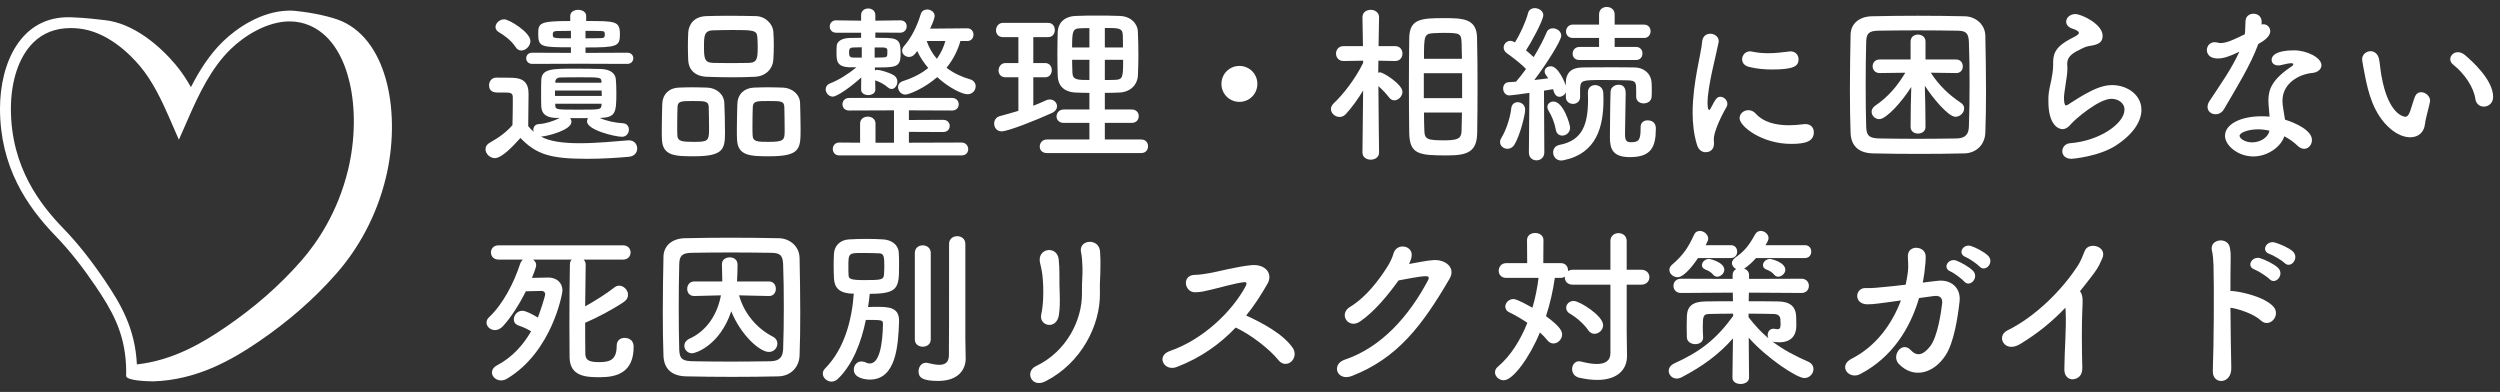 <svg width="236" height="37" viewBox="0 0 236 37" fill="none" xmlns="http://www.w3.org/2000/svg">
<rect x="0" y="0" width="236" height="37" fill="#333333" stroke="none"/>
<path d="M215.658 24.824C215.418 24.584 214.586 24.088 214.25 23.976C213.402 23.704 213.946 22.68 214.73 22.888C215.178 23.016 216.042 23.368 216.426 23.72C217.114 24.344 216.25 25.416 215.658 24.824ZM214.234 26.344C214.01 26.104 213.178 25.576 212.842 25.448C211.994 25.144 212.602 24.136 213.37 24.376C213.818 24.52 214.65 24.904 215.034 25.272C215.706 25.912 214.81 26.952 214.234 26.344ZM210.554 29.048C210.57 31.112 210.602 33.32 210.634 34.744C210.65 35.496 210.218 35.912 209.77 35.96C209.322 36.008 208.858 35.704 208.89 34.984C208.986 32.376 209.018 27.336 208.954 25.016C208.938 24.504 208.89 23.992 208.81 23.672C208.522 22.536 210.362 22.312 210.506 23.416C210.57 23.896 210.586 23.736 210.57 24.84C210.554 25.48 210.554 26.408 210.554 27.48C210.634 27.464 210.73 27.464 210.826 27.48C211.626 27.56 213.738 28.008 214.602 28.936C215.354 29.752 214.25 31.032 213.418 30.248C212.794 29.656 211.37 29.16 210.554 29.048Z" fill="white"/>
<path d="M194.97 29.048C193.722 30.36 192.394 31.448 190.714 32.472C189.226 33.384 188.394 31.736 189.498 31.192C192.074 29.928 194.634 27.448 196.218 24.968C196.378 24.712 196.682 24.008 196.794 23.704C197.13 22.76 199.002 23.24 198.442 24.424C198.234 24.856 198.154 25.144 197.658 25.816C197.21 26.408 196.778 26.968 196.346 27.496C196.41 27.56 196.458 27.64 196.49 27.736C196.618 28.088 196.618 28.232 196.57 29.32C196.506 30.568 196.522 33 196.57 34.728C196.586 35.48 196.138 35.752 195.722 35.8C195.306 35.848 194.858 35.544 194.874 34.84C194.89 33.128 195.066 31.016 195.002 29.496C195.002 29.336 194.986 29.192 194.97 29.048Z" fill="white"/>
<path d="M186.871 25.16C186.647 24.92 185.879 24.392 185.559 24.264C184.743 23.944 185.319 22.984 186.071 23.224C186.503 23.368 187.303 23.768 187.671 24.136C188.311 24.776 187.415 25.752 186.871 25.16ZM185.415 26.568C185.207 26.328 184.439 25.752 184.119 25.624C183.319 25.288 183.943 24.328 184.679 24.6C185.095 24.76 185.895 25.192 186.247 25.56C186.871 26.216 185.943 27.192 185.415 26.568ZM182.567 27.944L181.159 28.136C180.343 30.936 178.647 33.736 175.591 35.32C174.535 35.864 173.479 34.536 174.791 33.864C177.095 32.696 178.615 30.584 179.447 28.36L178.311 28.52C177.543 28.616 176.903 28.728 176.295 28.728C174.951 28.728 175.095 27.144 176.135 27.192C176.743 27.224 177.431 27.128 178.151 27.064C178.759 27.016 179.335 26.936 179.895 26.872C179.975 26.504 180.039 26.152 180.087 25.8C180.199 25.016 180.087 24.52 180.103 24.12C180.151 23.08 181.735 23.208 181.783 24.152C181.799 24.536 181.751 25.016 181.671 25.688C181.623 26.008 181.575 26.344 181.511 26.68C181.991 26.616 182.471 26.552 182.951 26.504C184.167 26.376 185.127 27.16 184.983 28.456C184.807 30.04 184.439 32.344 183.671 33.528C182.551 35.256 180.647 35.8 179.255 34.36C178.503 33.592 179.543 32.136 180.391 33.064C180.999 33.72 181.607 33.464 182.215 32.68C182.903 31.8 183.239 29.496 183.335 28.68C183.383 28.296 183.287 27.848 182.567 27.944Z" fill="white"/>
<path d="M168.535 25.464C168.535 25.816 168.183 26.12 167.863 26.12C167.735 26.12 167.607 26.072 167.511 25.96C167.271 25.672 167.015 25.544 166.727 25.432C166.519 25.352 166.423 25.192 166.423 25.032C166.423 24.744 166.711 24.44 167.111 24.44C167.191 24.44 168.535 24.76 168.535 25.464ZM163.383 24.36H160.295C160.039 24.728 159.063 26.168 158.359 26.168C157.959 26.168 157.591 25.848 157.591 25.48C157.591 25.32 157.655 25.144 157.847 24.984C158.887 24.088 159.351 23.4 159.927 22.152C160.039 21.896 160.247 21.8 160.471 21.8C160.839 21.8 161.255 22.12 161.255 22.536C161.255 22.664 161.239 22.696 161.015 23.144H163.383C163.799 23.144 163.991 23.448 163.991 23.752C163.991 24.056 163.799 24.36 163.383 24.36ZM162.775 25.464C162.775 25.816 162.423 26.12 162.103 26.12C161.975 26.12 161.847 26.072 161.751 25.96C161.511 25.672 161.255 25.544 160.967 25.432C160.759 25.352 160.663 25.192 160.663 25.032C160.663 24.744 160.951 24.44 161.351 24.44C161.431 24.44 162.775 24.76 162.775 25.464ZM163.543 35.656V35.64L163.591 31.944C162.311 33.4 160.807 34.536 158.759 35.608C158.583 35.704 158.423 35.736 158.279 35.736C157.847 35.736 157.527 35.384 157.527 35.016C157.527 34.744 157.687 34.472 158.071 34.296C160.471 33.208 161.991 32.056 163.607 29.832V29.608C162.791 29.608 162.007 29.624 161.335 29.64C160.807 29.656 160.743 29.832 160.743 30.824C160.743 31.176 160.759 31.544 160.775 31.848C160.775 31.864 160.775 31.88 160.775 31.88C160.775 32.28 160.407 32.488 160.039 32.488C159.655 32.488 159.255 32.264 159.239 31.848C159.239 31.576 159.223 31.24 159.223 30.888C159.223 30.552 159.239 30.184 159.239 29.88C159.271 28.888 159.799 28.472 160.999 28.456C161.751 28.44 162.647 28.44 163.591 28.44L163.575 27.624L158.679 27.656C158.215 27.656 157.975 27.32 157.975 26.984C157.975 26.648 158.215 26.312 158.679 26.312L163.559 26.328V25.96C163.559 25.688 163.703 25.496 163.895 25.4C163.671 25.288 163.495 25.064 163.495 24.84C163.495 24.664 163.591 24.488 163.799 24.328C164.663 23.704 165.047 23.272 165.687 22.12C165.815 21.896 166.007 21.8 166.215 21.8C166.583 21.8 166.951 22.104 166.951 22.488C166.951 22.696 166.711 23.08 166.663 23.144H170.375C170.791 23.144 170.983 23.448 170.983 23.752C170.983 24.056 170.791 24.36 170.375 24.36H165.767C165.463 24.712 165.111 25.032 164.711 25.32C164.695 25.336 164.663 25.336 164.647 25.352C164.903 25.448 165.111 25.656 165.111 25.96V26.328L170.055 26.312C170.535 26.312 170.759 26.648 170.759 26.984C170.759 27.32 170.535 27.656 170.055 27.656L165.095 27.624L165.079 28.44C166.055 28.44 167.015 28.44 167.863 28.456C168.999 28.472 169.527 28.952 169.559 29.896C169.559 30.072 169.575 30.504 169.575 30.744C169.575 31.624 169.127 32.312 167.959 32.312C167.815 32.312 167.655 32.296 167.495 32.28C167.447 32.28 167.383 32.264 167.335 32.248C168.359 33.032 169.447 33.592 170.679 34.136C171.047 34.296 171.191 34.568 171.191 34.84C171.191 35.272 170.823 35.688 170.327 35.688C169.639 35.688 166.807 33.832 165.079 31.88L165.111 35.64C165.111 35.64 165.111 35.64 165.111 35.656C165.111 36.04 164.711 36.248 164.311 36.248C163.927 36.248 163.543 36.056 163.543 35.656ZM165.063 29.608V29.944C165.671 30.728 166.279 31.384 166.935 31.928C166.887 31.832 166.871 31.736 166.871 31.624C166.871 31.32 167.063 31.032 167.415 31.032C167.463 31.032 167.511 31.032 167.559 31.048C167.639 31.064 167.719 31.08 167.783 31.08C167.959 31.08 168.087 31 168.087 30.648C168.087 30.632 168.087 30.616 168.087 30.6C168.087 30.6 168.087 30.344 168.071 30.168C168.055 29.864 167.895 29.656 167.463 29.64C166.727 29.624 165.895 29.608 165.063 29.608Z" fill="white"/>
<path d="M150.519 31.512C150.311 31.512 150.103 31.416 149.943 31.192C149.543 30.6 148.855 29.992 148.199 29.608C147.943 29.464 147.847 29.256 147.847 29.048C147.847 28.728 148.135 28.408 148.551 28.408C149.111 28.408 151.335 29.8 151.335 30.696C151.335 31.144 150.935 31.512 150.519 31.512ZM152.023 33.336V26.872H148.471C147.943 26.872 147.719 26.536 147.719 26.184C147.719 26.168 147.719 26.136 147.719 26.12C147.623 26.184 147.495 26.232 147.351 26.232H146.775C146.615 27.368 146.343 28.616 145.943 29.848C147.399 30.904 147.463 31.336 147.463 31.576C147.463 32.024 147.063 32.424 146.647 32.424C146.439 32.424 146.231 32.328 146.055 32.104C145.863 31.864 145.639 31.624 145.367 31.384C144.391 33.752 142.823 35.896 141.959 35.896C141.511 35.896 141.127 35.544 141.127 35.144C141.127 34.968 141.207 34.776 141.399 34.616C142.599 33.608 143.527 32.12 144.183 30.472C143.607 30.088 143.015 29.736 142.503 29.496C142.215 29.368 142.103 29.16 142.103 28.936C142.103 28.584 142.439 28.232 142.855 28.232C142.983 28.232 143.239 28.248 144.663 29.048C144.935 28.12 145.127 27.16 145.239 26.232H142.183C141.703 26.232 141.479 25.896 141.479 25.56C141.479 25.208 141.719 24.84 142.183 24.84H144.167L144.151 22.664C144.151 22.216 144.535 21.992 144.919 21.992C145.303 21.992 145.703 22.216 145.703 22.664L145.687 24.84H147.351C147.799 24.84 148.023 25.176 148.023 25.528C148.023 25.544 148.023 25.576 148.023 25.592C148.135 25.512 148.295 25.464 148.471 25.464H152.023V22.76C152.023 22.248 152.407 22.008 152.791 22.008C153.175 22.008 153.559 22.248 153.559 22.76V25.464H154.935C155.447 25.464 155.703 25.816 155.703 26.168C155.703 26.52 155.447 26.872 154.935 26.872H153.559V31.272L153.591 33.576C153.591 33.592 153.591 33.592 153.591 33.608C153.591 34.872 152.711 35.864 150.775 35.864C150.279 35.864 149.719 35.8 149.079 35.656C148.615 35.544 148.407 35.192 148.407 34.84C148.407 34.472 148.647 34.104 149.063 34.104C149.127 34.104 149.191 34.12 149.271 34.136C149.847 34.28 150.327 34.36 150.727 34.36C151.575 34.36 152.023 34.024 152.023 33.336Z" fill="white"/>
<path d="M132.023 26.472C131.063 27.8 129.783 29.4 128.375 30.36C127.271 31.096 126.327 29.64 127.447 28.968C128.999 28.024 130.167 26.424 130.919 25.256C131.191 24.84 131.431 24.344 131.543 23.944C131.831 22.872 133.431 23.16 133.255 24.216C133.223 24.44 133.127 24.68 133.015 24.92C133.783 24.792 134.615 24.6 135.335 24.552C136.455 24.488 137.447 25.272 136.839 26.312C134.263 30.728 131.927 33.816 127.607 35.496C126.231 36.024 125.607 34.392 126.967 33.944C130.343 32.808 132.967 29.928 134.807 26.456C134.967 26.136 134.823 26.072 134.583 26.072C133.943 26.088 132.663 26.36 132.023 26.472Z" fill="white"/>
<path d="M116.647 30.92C115.175 32.472 113.367 33.768 111.079 34.648C109.895 35.096 109.079 33.592 110.455 33.128C113.559 32.056 116.327 29.4 117.607 26.984C117.735 26.728 117.655 26.616 117.463 26.632C116.679 26.712 114.855 27.224 114.439 27.32C113.687 27.48 113.463 27.576 112.823 27.592C111.799 27.608 111.511 25.944 112.839 25.944C113.287 25.944 113.863 25.832 114.263 25.768C114.839 25.672 116.775 25.16 118.119 25.032C119.479 24.904 120.183 25.848 119.655 26.776C119.063 27.816 118.407 28.84 117.639 29.784C119.143 30.472 121.111 31.512 122.023 32.824C122.375 33.32 122.199 33.88 121.879 34.152C121.559 34.424 121.047 34.456 120.695 34.008C119.863 32.968 118.071 31.576 116.647 30.92Z" fill="white"/>
<path d="M99.96 29.736C99.736 31.192 98.04 30.776 98.296 29.672C98.552 28.568 98.52 26.776 98.376 25.768C98.328 25.464 98.264 25.144 98.184 24.84C97.848 23.416 99.8 23.112 99.944 24.504C99.992 24.952 100.008 25.432 100.008 25.832C99.992 26.456 100.024 27.256 100.04 27.88C100.056 28.504 100.056 29.096 99.96 29.736ZM98.696 35.992C97.352 36.68 96.728 35.064 97.784 34.568C100.744 33.16 102.152 30.152 102.136 27.736C102.12 26.456 102.216 25.96 102.184 25.176C102.168 24.776 102.136 24.168 102.056 23.848C101.752 22.6 103.768 22.408 103.848 23.768C103.896 24.44 103.88 24.68 103.88 25.176C103.88 25.752 103.864 26.04 103.848 26.344C103.832 26.648 103.816 27 103.832 27.672C103.88 30.696 102.072 34.28 98.696 35.992Z" fill="white"/>
<path d="M91.128 31.896L91.16 33.832C91.16 33.848 91.16 33.848 91.16 33.864C91.16 34.824 90.52 35.96 88.568 35.96C87.016 35.96 86.712 35.608 86.712 35.048C86.712 34.648 86.968 34.248 87.4 34.248C87.464 34.248 87.512 34.248 87.576 34.264C87.88 34.328 88.296 34.44 88.664 34.44C89.144 34.44 89.56 34.264 89.576 33.576C89.592 32.984 89.592 28.536 89.592 25.56C89.592 24.344 89.592 23.368 89.592 23.032C89.592 22.536 89.976 22.296 90.36 22.296C90.744 22.296 91.128 22.536 91.128 23.032C91.128 23.032 91.128 23.032 91.128 31.896ZM86.36 32.04V23.88C86.36 23.4 86.728 23.16 87.112 23.16C87.48 23.16 87.864 23.4 87.864 23.88V32.04C87.864 32.504 87.48 32.728 87.112 32.728C86.728 32.728 86.36 32.504 86.36 32.04ZM81.736 30.2C81.304 32.328 80.488 34.424 79.096 35.768C78.904 35.944 78.696 36.024 78.504 36.024C78.072 36.024 77.672 35.672 77.672 35.272C77.672 35.096 77.736 34.936 77.896 34.776C79.688 32.952 80.408 30.296 80.6 27.72C79.192 27.72 78.776 27.128 78.728 26.296C78.712 25.928 78.696 25.496 78.696 25.08C78.696 24.648 78.712 24.232 78.728 23.912C78.776 23.208 79.304 22.648 80.136 22.6C80.68 22.568 81.24 22.552 81.784 22.552C82.328 22.552 82.872 22.568 83.384 22.6C84.152 22.648 84.792 23.096 84.84 23.816C84.872 24.152 84.872 24.6 84.872 25.048C84.872 27.16 84.808 27.736 82.104 27.736C82.072 28.136 82.008 28.568 81.944 28.984C82.248 28.968 82.552 28.968 82.824 28.968C83.944 28.968 84.872 29.032 84.872 30.28C84.872 30.312 84.872 30.328 84.872 30.36C84.792 32.648 84.584 35.832 82.12 35.832C81.768 35.832 80.6 35.736 80.6 34.888C80.6 34.504 80.872 34.12 81.32 34.12C81.448 34.12 81.608 34.152 81.768 34.232C81.88 34.296 82.008 34.312 82.12 34.312C82.968 34.312 83.32 32.68 83.352 30.568C83.352 30.2 83.24 30.2 81.736 30.2ZM82.968 23.912C82.536 23.896 82.008 23.88 81.512 23.88C80.088 23.88 80.088 23.88 80.088 25.176C80.088 25.48 80.088 25.768 80.104 25.992C80.12 26.328 80.312 26.44 81.576 26.44C83.128 26.44 83.416 26.424 83.448 25.928C83.464 25.704 83.48 25.432 83.48 25.144C83.48 24.232 83.448 23.912 82.968 23.912Z" fill="white"/>
<path d="M75.48 33.544C75.448 34.664 74.648 35.496 73.496 35.528C72.088 35.56 70.616 35.576 69.144 35.576C67.672 35.576 66.2 35.56 64.76 35.528C63.368 35.496 62.68 34.776 62.632 33.592C62.584 32.392 62.568 30.952 62.568 29.464C62.568 27.656 62.6 25.8 62.632 24.232C62.648 23.208 63.432 22.52 64.632 22.488C66.024 22.456 67.496 22.44 69 22.44C70.504 22.44 72.024 22.456 73.528 22.488C74.504 22.504 75.464 23.208 75.48 24.36C75.512 25.992 75.544 27.784 75.544 29.528C75.544 30.952 75.528 32.328 75.48 33.544ZM73.928 32.968C73.976 31.704 73.992 30.312 73.992 28.936C73.992 27.56 73.976 26.184 73.928 24.952C73.896 24.04 73.576 23.88 72.792 23.864C71.592 23.848 70.264 23.832 68.984 23.832C67.688 23.832 66.424 23.848 65.304 23.864C64.392 23.88 64.136 24.136 64.12 24.952C64.088 26.248 64.072 27.672 64.072 29.064C64.072 30.456 64.088 31.816 64.12 33.016C64.152 33.928 64.472 34.088 65.464 34.104C66.568 34.12 67.736 34.136 68.952 34.136C70.168 34.136 71.432 34.12 72.728 34.104C73.624 34.088 73.896 33.656 73.928 32.968ZM72.6 27.944H72.584L69.768 27.88C70.232 29.56 71.416 30.984 72.936 31.768C73.256 31.928 73.384 32.184 73.384 32.44C73.384 32.84 73.064 33.224 72.584 33.224C71.688 33.224 69.896 31.56 69.032 29.384C67.944 32.632 65.64 33.352 65.336 33.352C64.904 33.352 64.6 33 64.6 32.632C64.6 32.392 64.744 32.136 65.08 31.976C66.776 31.208 67.736 29.608 68.056 27.88L65.544 27.944H65.528C65.08 27.944 64.872 27.608 64.872 27.272C64.872 26.92 65.096 26.568 65.544 26.568H68.184C68.184 26.12 68.168 25.352 68.152 24.968C68.152 24.952 68.152 24.936 68.152 24.92C68.152 24.504 68.52 24.296 68.888 24.296C69.256 24.296 69.624 24.504 69.624 24.968C69.624 25.32 69.608 26.056 69.576 26.568H72.584C73.032 26.568 73.24 26.92 73.24 27.256C73.24 27.608 73.032 27.944 72.6 27.944Z" fill="white"/>
<path d="M58.824 24.504H55.096C55.208 24.616 55.288 24.776 55.288 24.968C55.272 25.896 55.256 27.4 55.24 28.92C56.184 28.392 57.256 27.72 58.008 27.128C58.152 27.016 58.296 26.968 58.44 26.968C58.888 26.968 59.288 27.384 59.288 27.832C59.288 28.072 59.176 28.312 58.888 28.504C57.912 29.176 56.328 30.008 55.24 30.472C55.24 31.64 55.24 32.712 55.256 33.448C55.288 34.056 55.704 34.184 56.584 34.184C57.608 34.184 58.216 33.944 58.216 32.632C58.216 32.12 58.584 31.896 58.952 31.896C59.128 31.896 59.816 31.944 59.816 32.744C59.816 35.176 58.216 35.608 56.648 35.608C55.416 35.608 53.8 35.592 53.768 33.736C53.768 32.968 53.752 31.864 53.752 30.664C53.752 28.584 53.768 26.232 53.8 24.936C53.8 24.744 53.864 24.616 53.976 24.504H50.312C50.504 24.632 50.616 24.808 50.616 25.032C50.616 25.24 50.344 25.928 50.216 26.232C50.936 26.216 51.672 26.2 51.736 26.2C51.752 26.2 51.752 26.2 51.768 26.2C52.52 26.2 53.096 26.664 53.096 27.432C53.096 27.704 52.12 33.192 47.88 35.736C47.672 35.864 47.48 35.912 47.304 35.912C46.808 35.912 46.44 35.544 46.44 35.16C46.44 34.92 46.584 34.664 46.92 34.488C48.408 33.704 49.432 32.504 50.136 31.272C49.752 31.048 49.416 30.888 48.952 30.728C48.632 30.616 48.504 30.392 48.504 30.152C48.504 29.752 48.84 29.336 49.304 29.336C49.624 29.336 50.216 29.64 50.776 29.976C50.92 29.608 51.464 28.024 51.464 27.768C51.464 27.576 51.304 27.464 51.144 27.464C51.144 27.464 50.216 27.48 49.64 27.496C49.016 28.744 48.264 29.928 47.48 30.792C47.24 31.048 46.968 31.16 46.728 31.16C46.296 31.16 45.928 30.84 45.928 30.456C45.928 30.28 45.992 30.104 46.184 29.928C47.48 28.712 48.52 26.696 49.096 24.92C49.16 24.728 49.256 24.6 49.368 24.504H47.064C46.584 24.504 46.344 24.168 46.344 23.832C46.344 23.496 46.584 23.16 47.064 23.16H58.824C59.288 23.16 59.528 23.496 59.528 23.832C59.528 24.168 59.288 24.504 58.824 24.504Z" fill="white"/>
<path d="M234.472 10.064C234.104 10.064 233.736 9.824 233.672 9.328C233.528 8.256 232.648 6.944 231.576 6.096C231.384 5.952 231.304 5.76 231.304 5.584C231.304 5.248 231.608 4.928 232.024 4.928C232.232 4.928 232.472 5.008 232.696 5.2C233.368 5.776 235.352 7.536 235.352 9.152C235.352 9.744 234.904 10.064 234.472 10.064ZM228.92 11.696C228.84 12.496 228.28 12.96 227.528 12.96C226.968 12.96 226.28 12.704 225.624 12.128C224.008 10.736 223.544 8.56 223.288 7.312C223.16 6.704 222.984 5.728 222.984 5.6C222.984 5.136 223.384 4.832 223.784 4.832C224.12 4.832 224.472 5.056 224.584 5.584C224.68 6.096 224.712 6.64 224.808 7.152C225.464 10.88 226.968 11.024 227.064 11.024C227.224 11.024 227.368 10.896 227.512 10.512C227.656 10.128 227.768 9.664 227.96 9.152C228.088 8.832 228.312 8.704 228.552 8.704C228.968 8.704 229.4 9.072 229.4 9.504C229.4 9.552 229.384 9.584 229.384 9.632C229.288 10.16 228.968 11.2 228.92 11.696Z" fill="white"/>
<path d="M213.176 4.16V4.176C212.456 6.144 211.096 8.336 209.944 10.304C209.752 10.64 209.448 10.784 209.144 10.784C208.744 10.784 208.392 10.512 208.392 10.096C208.392 9.936 208.44 9.744 208.568 9.552C209.72 7.808 210.616 6.56 211.4 4.88C210.472 5.328 209.88 5.52 209.384 5.52C208.328 5.52 208.328 4.8 208.328 4.736C208.328 4.352 208.6 3.984 209.064 3.984C209.16 3.984 209.272 4 209.384 4.032C209.464 4.064 209.56 4.064 209.656 4.064C210.232 4.064 211.064 3.648 211.912 3.232C211.96 2.848 211.944 2.48 211.976 2C211.992 1.52 212.36 1.296 212.728 1.296C213.096 1.296 213.464 1.52 213.496 1.984V2.32C213.56 2.304 213.608 2.288 213.672 2.288C214.008 2.288 214.312 2.576 214.312 2.944C214.312 3.488 213.624 3.904 213.176 4.16ZM215.64 12.864C215.336 13.824 214.104 14.768 212.712 14.768C211.256 14.768 210.04 13.728 210.04 12.816C210.04 11.76 211.448 10.976 213.512 10.976C213.752 10.976 214.008 10.992 214.248 11.008C214.136 9.728 214.136 9.664 214.136 9.488C214.136 8.448 214.472 7.504 216.344 6.256C216.44 6.192 216.488 6.112 216.488 6.064C216.488 5.968 216.344 5.968 216.28 5.968C216.072 5.968 215.736 6.048 215.256 6.16C215.176 6.176 215.112 6.176 215.048 6.176C214.664 6.176 214.44 5.936 214.44 5.648C214.44 5.232 214.904 4.752 216.568 4.752C217.736 4.752 219.144 5.424 219.144 6.16C219.144 6.528 218.792 6.832 218.328 6.88C217.048 6.992 215.464 7.84 215.464 9.52C215.464 9.76 215.496 10.016 215.544 10.304C215.592 10.624 215.656 10.96 215.704 11.296C216.696 11.6 218.248 12.304 218.248 13.216C218.248 13.664 217.928 14.048 217.512 14.048C217.304 14.048 217.08 13.952 216.856 13.728C216.552 13.424 216.12 13.12 215.64 12.864ZM214.232 12.336C213.88 12.256 213.512 12.208 213.16 12.208C212.216 12.208 211.416 12.528 211.416 12.816C211.416 13.104 211.976 13.44 212.6 13.44C213.384 13.44 214.136 12.96 214.232 12.336Z" fill="white"/>
<path d="M199.752 13.728C198.136 14.784 195.624 14.992 195.56 14.992C194.952 14.992 194.68 14.64 194.68 14.272C194.68 13.92 194.952 13.552 195.416 13.52C198.248 13.296 200.552 11.632 200.552 10.352C200.552 9.68 199.912 9.328 199.32 9.328C198.088 9.328 195.816 11.344 195.576 11.632C195.24 12.048 194.952 12.192 194.696 12.192C194.344 12.192 193.368 11.84 193.368 9.568C193.368 8.864 193.368 8.816 193.656 7.488C193.736 7.088 193.816 6.624 193.816 6.144C193.816 6.112 193.816 6.064 193.816 6.016C193.816 5.968 193.816 5.92 193.816 5.872C193.816 4.832 194.296 4.304 195.4 3.696C195.784 3.488 196.248 3.296 196.248 3.104C196.248 2.976 196.072 2.848 195.64 2.704C195.224 2.576 195.048 2.304 195.048 2.048C195.048 1.68 195.4 1.328 195.912 1.328C196.488 1.328 198.488 2.272 198.488 3.376C198.488 4.128 197.896 4.24 197.096 4.368C196.84 4.416 196.552 4.576 196.328 4.688C195.32 5.152 195.144 5.568 195.144 6.064C195.144 6.144 195.16 6.24 195.16 6.336C195.16 6.384 195.16 6.448 195.16 6.512C195.16 6.704 195.144 6.912 195.112 7.152C194.84 8.944 194.84 9.04 194.84 9.264C194.84 9.312 194.84 9.952 195.032 9.952C195.064 9.952 195.112 9.936 195.176 9.904C195.496 9.712 196.104 9.296 196.808 8.896C197.784 8.352 198.584 8.032 199.384 8.032C200.776 8.032 202.152 8.928 202.152 10.368C202.152 11.392 201.448 12.624 199.752 13.728Z" fill="white"/>
<path d="M187.416 12.512C187.384 13.632 186.584 14.448 185.448 14.48C184.056 14.512 182.6 14.528 181.144 14.528C179.688 14.528 178.232 14.512 176.808 14.48C175.432 14.448 174.744 13.744 174.696 12.56C174.648 11.376 174.632 9.936 174.632 8.464C174.632 6.672 174.664 4.816 174.696 3.264C174.712 2.256 175.496 1.568 176.68 1.536C178.056 1.504 179.512 1.488 181 1.488C182.488 1.488 183.992 1.504 185.48 1.536C186.44 1.552 187.4 2.256 187.416 3.392C187.448 5.008 187.48 6.784 187.48 8.512C187.48 9.936 187.464 11.312 187.416 12.512ZM185.864 11.936C185.912 10.672 185.928 9.296 185.928 7.936C185.928 6.56 185.912 5.2 185.864 3.968C185.832 3.056 185.528 2.912 184.76 2.896C183.576 2.88 182.264 2.864 180.984 2.864C179.704 2.864 178.44 2.88 177.336 2.896C176.424 2.912 176.184 3.152 176.168 3.968C176.136 5.264 176.12 6.672 176.12 8.064C176.12 9.44 176.136 10.8 176.168 11.984C176.2 12.88 176.52 13.056 177.496 13.072C178.584 13.088 179.752 13.104 180.952 13.104C182.168 13.104 183.416 13.088 184.696 13.072C185.576 13.056 185.848 12.624 185.864 11.936ZM184.68 6.896H184.664L182.264 6.864C183.064 8.096 184.008 8.976 185.096 9.696C185.32 9.84 185.416 10.032 185.416 10.24C185.416 10.64 185.032 11.024 184.6 11.024C183.896 11.024 182.408 9.184 181.704 8.096C181.736 9.216 181.768 10.64 181.768 11.984C181.768 12.4 181.416 12.608 181.064 12.608C180.712 12.608 180.36 12.4 180.36 11.984C180.36 10.592 180.392 9.312 180.424 8.208C179.56 9.584 178.072 11.248 177.4 11.248C177 11.248 176.68 10.912 176.68 10.544C176.68 10.352 176.792 10.128 177.032 9.968C178.216 9.168 179.096 8.144 179.864 6.864L177.448 6.896H177.432C177 6.896 176.776 6.576 176.776 6.256C176.776 5.936 177 5.616 177.432 5.616H180.36V3.92C180.36 3.472 180.712 3.264 181.048 3.264C181.416 3.264 181.768 3.488 181.768 3.92V5.616H184.664C185.08 5.616 185.288 5.936 185.288 6.272C185.288 6.576 185.096 6.896 184.68 6.896Z" fill="white"/>
<path d="M169.784 5.6C169.784 6.24 169.336 6.56 167.288 6.56C166.584 6.56 165.832 6.496 165.128 6.32C164.648 6.208 164.456 5.904 164.456 5.6C164.456 5.216 164.76 4.848 165.192 4.848C165.24 4.848 165.288 4.848 165.352 4.864C165.88 4.976 166.408 5.024 166.904 5.024C167.592 5.024 168.248 4.944 168.872 4.864C168.92 4.864 168.968 4.848 169.016 4.848C169.512 4.848 169.784 5.216 169.784 5.6ZM171.224 12.48C171.224 13.312 170.52 13.584 169.096 13.584C166.328 13.584 164.216 11.936 164.216 11.152C164.216 10.736 164.6 10.4 165.048 10.4C165.288 10.4 165.544 10.496 165.768 10.752C166.44 11.504 167.576 11.824 168.872 11.824C169.32 11.824 169.768 11.792 170.232 11.728C170.296 11.712 170.36 11.712 170.424 11.712C170.968 11.712 171.224 12.08 171.224 12.48ZM161 14.368C160.68 14.368 160.344 14.16 160.2 13.68C159.896 12.704 159.784 11.664 159.784 10.624C159.784 7.808 160.6 5.056 160.68 3.952C160.728 3.408 161.08 3.184 161.448 3.184C161.848 3.184 162.248 3.456 162.248 3.888C162.248 3.92 162.248 3.968 162.232 4.016C162.008 5.184 161.192 8.144 161.192 9.728C161.192 10.32 161.304 10.384 161.352 10.384C161.384 10.384 161.432 10.352 161.464 10.272C161.96 9.328 162.072 9.136 162.408 9.136C162.744 9.136 163.064 9.456 163.064 9.808C163.064 9.904 163.048 10 162.984 10.096C162.216 11.424 161.784 12.624 161.784 13.104C161.784 13.248 161.8 13.392 161.8 13.536C161.8 14.32 161.176 14.368 161 14.368Z" fill="white"/>
<path d="M154.44 5.664H149.096C148.664 5.664 148.456 5.376 148.456 5.072C148.456 4.752 148.68 4.432 149.096 4.432H150.952V3.584H148.488C148.04 3.584 147.832 3.28 147.832 2.976C147.832 2.656 148.056 2.32 148.488 2.32H150.952V1.36C150.952 0.88 151.32 0.656 151.672 0.656C152.056 0.656 152.424 0.896 152.424 1.36V2.32H155.192C155.608 2.32 155.816 2.64 155.816 2.944C155.816 3.264 155.608 3.584 155.192 3.584H152.424V4.432H154.44C154.856 4.432 155.048 4.736 155.048 5.04C155.048 5.36 154.856 5.664 154.44 5.664ZM154.872 12.016V12C154.872 11.552 155.192 11.36 155.528 11.36C155.72 11.36 156.312 11.408 156.312 12.128C156.312 13.888 155.864 14.832 153.864 14.832C152.28 14.832 151.976 14.096 151.976 12.992C151.976 12.352 152.008 9.12 152.04 8.624C152.072 8.224 152.44 8 152.792 8C153.464 8 153.464 8.608 153.464 8.864C153.464 9.728 153.4 11.856 153.4 12.656C153.4 13.312 153.576 13.424 153.96 13.424C154.664 13.424 154.872 13.264 154.872 12.176C154.872 12.128 154.872 12.064 154.872 12.016ZM154.456 9.136V9.12C154.456 8.928 154.456 8.784 154.456 8.624C154.456 7.808 154.456 7.6 153.656 7.584C153.048 7.568 152.184 7.552 151.384 7.552C149.336 7.552 149.208 7.568 149.16 8.352C149.16 8.352 149.16 8.352 149.16 9.152V9.168C149.16 9.584 148.824 9.808 148.488 9.808C148.152 9.808 147.816 9.584 147.816 9.152V8.704C147.704 8.976 147.448 9.136 147.208 9.136C147.032 9.136 146.744 9.04 146.616 8.416C146.376 8.464 146.088 8.512 145.752 8.56L145.784 14.384C145.784 14.88 145.416 15.136 145.048 15.136C144.68 15.136 144.328 14.896 144.328 14.4V14.384L144.376 8.768C143.608 8.88 142.632 9.008 142.488 9.008C142.104 9.008 141.896 8.672 141.896 8.352C141.896 8.064 142.072 7.776 142.408 7.76C142.6 7.744 142.84 7.728 143.112 7.712C143.4 7.376 143.736 6.96 144.056 6.512C143.56 5.984 142.616 5.28 142.248 5.024C142.04 4.88 141.944 4.672 141.944 4.496C141.944 4.16 142.216 3.856 142.584 3.856C142.712 3.856 142.824 3.904 143.016 4C143.464 3.28 144.024 2.096 144.248 1.232C144.328 0.912 144.6 0.768 144.888 0.768C145.272 0.768 145.688 1.04 145.688 1.424C145.688 1.952 144.44 4.192 144.056 4.752C144.312 4.96 144.568 5.2 144.776 5.392C145.288 4.56 145.736 3.696 145.992 3.072C146.104 2.784 146.344 2.672 146.584 2.672C146.984 2.672 147.384 2.96 147.384 3.376C147.384 3.824 146.008 6.016 144.84 7.552C145.32 7.504 145.784 7.44 146.152 7.392C146.088 7.28 146.008 7.184 145.944 7.088C145.848 6.96 145.816 6.848 145.816 6.736C145.816 6.448 146.088 6.256 146.392 6.256C147.096 6.256 147.704 7.744 147.816 8.08V7.744C147.832 6.928 148.296 6.384 149.352 6.368C150.248 6.352 151.24 6.352 152.232 6.352C152.952 6.352 153.672 6.352 154.36 6.368C155.096 6.384 155.88 6.88 155.912 7.856C155.928 8.064 155.928 8.288 155.928 8.496C155.928 8.72 155.928 8.928 155.912 9.12C155.896 9.552 155.528 9.76 155.16 9.76C154.808 9.76 154.456 9.552 154.456 9.136ZM147.624 15.12C147.544 15.136 147.464 15.152 147.384 15.152C146.888 15.152 146.616 14.768 146.616 14.384C146.616 14.064 146.808 13.76 147.208 13.68C149.4 13.264 149.912 11.728 149.912 9.36C149.912 9.168 149.896 8.976 149.896 8.768C149.896 8.752 149.896 8.752 149.896 8.736C149.896 8.256 150.232 8.032 150.584 8.032C150.952 8.032 151.336 8.288 151.352 8.784C151.352 8.992 151.368 9.184 151.368 9.392C151.368 11.952 150.728 14.48 147.624 15.12ZM147.48 12.8C147.208 12.8 146.936 12.64 146.872 12.256C146.76 11.616 146.504 10.976 146.184 10.448C146.104 10.32 146.072 10.192 146.072 10.096C146.072 9.792 146.344 9.584 146.648 9.584C147.56 9.584 148.216 11.696 148.216 12.064C148.216 12.512 147.832 12.8 147.48 12.8ZM142.936 13.696C142.776 13.936 142.536 14.048 142.312 14.048C141.96 14.048 141.608 13.792 141.608 13.424C141.608 13.296 141.64 13.152 141.736 13.008C142.168 12.304 142.568 11.136 142.664 10.208C142.712 9.824 142.984 9.648 143.272 9.648C143.624 9.648 143.976 9.904 143.976 10.368C143.976 10.8 143.496 12.816 142.936 13.696Z" fill="white"/>
<path d="M133.032 12.576C133.016 11.328 133 9.728 133 8.128C133 6.512 133.016 4.896 133.032 3.616C133.048 1.776 134.152 1.712 136.312 1.712C138.04 1.712 139.384 1.728 139.432 3.52C139.464 4.864 139.48 6.56 139.48 8.272C139.48 9.76 139.464 11.248 139.448 12.544C139.416 14.304 138.568 14.672 136.648 14.672C133.976 14.672 133.08 14.592 133.032 12.576ZM130.184 14.384V14.4C130.184 14.848 129.784 15.072 129.4 15.072C129 15.072 128.616 14.848 128.616 14.4V14.384L128.68 8.544C128.184 9.36 127.64 10.112 127.064 10.752C126.872 10.96 126.664 11.04 126.456 11.04C126.024 11.04 125.64 10.688 125.64 10.288C125.64 10.112 125.72 9.936 125.896 9.76C126.776 8.944 127.96 7.424 128.68 5.936V5.728L126.84 5.76H126.824C126.36 5.76 126.12 5.408 126.12 5.056C126.12 4.704 126.36 4.352 126.84 4.352H128.664L128.616 1.648V1.632C128.616 1.152 129 0.928 129.4 0.928C129.784 0.928 130.184 1.168 130.184 1.632V1.648C130.184 1.648 130.152 2.912 130.136 4.352H131.688C132.168 4.352 132.392 4.704 132.392 5.056C132.392 5.408 132.168 5.76 131.704 5.76H131.688L130.12 5.728C130.12 6.128 130.104 6.512 130.104 6.864C130.168 6.848 130.216 6.832 130.28 6.832C130.6 6.832 132.392 7.968 132.392 8.672C132.392 9.088 132.008 9.472 131.624 9.472C131.448 9.472 131.272 9.392 131.128 9.2C130.872 8.864 130.472 8.432 130.12 8.128C130.136 10.624 130.184 14.384 130.184 14.384ZM134.424 5.552H138.008C137.992 5.024 137.992 4.528 137.976 4.096C137.944 3.152 137.864 3.104 136.248 3.104C135.912 3.104 135.576 3.12 135.272 3.136C134.44 3.184 134.424 3.44 134.424 5.552ZM138.024 9.264V6.912H134.408V9.264H138.024ZM138.008 10.624H134.424C134.424 11.216 134.44 11.776 134.456 12.256C134.472 13.168 134.712 13.248 136.424 13.248C137.912 13.248 137.96 12.896 137.976 12.208C137.992 11.728 137.992 11.184 138.008 10.624Z" fill="white"/>
<path d="M118.696 7.92C118.696 8.864 117.944 9.616 117 9.616C116.056 9.616 115.304 8.864 115.304 7.92C115.304 6.976 116.056 6.224 117 6.224C117.944 6.224 118.696 6.976 118.696 7.92Z" fill="white"/>
<path d="M107.736 14.448H98.824C98.36 14.448 98.152 14.144 98.152 13.84C98.152 13.504 98.392 13.168 98.824 13.168H102.84V11.6H100.424C99.96 11.6 99.736 11.296 99.736 10.992C99.736 10.672 99.976 10.336 100.424 10.336H102.84V8.768C102.392 8.768 101.96 8.752 101.544 8.736C100.424 8.688 99.88 8.064 99.848 7.184C99.832 6.528 99.816 5.808 99.816 5.088C99.816 4.368 99.832 3.648 99.848 3.008C99.88 2.288 100.344 1.552 101.56 1.504C102.2 1.472 102.872 1.472 103.576 1.472C104.264 1.472 104.984 1.472 105.688 1.504C106.76 1.536 107.384 2.224 107.416 2.992C107.448 3.712 107.464 4.464 107.464 5.216C107.464 5.856 107.448 6.528 107.416 7.168C107.368 8 106.712 8.688 105.688 8.736C105.224 8.752 104.76 8.768 104.296 8.768V10.336H106.84C107.288 10.336 107.496 10.656 107.496 10.96C107.496 11.28 107.288 11.6 106.84 11.6H104.296V13.168H107.736C108.168 13.168 108.376 13.488 108.376 13.808C108.376 14.128 108.168 14.448 107.736 14.448ZM96.136 10.464V7.296H94.92C94.472 7.296 94.264 6.976 94.264 6.656C94.264 6.304 94.504 5.952 94.92 5.952H96.136V3.504H94.68C94.232 3.504 94.024 3.184 94.024 2.864C94.024 2.512 94.264 2.16 94.68 2.16H98.952C99.368 2.16 99.576 2.496 99.576 2.832C99.576 3.168 99.368 3.504 98.952 3.504H97.544V5.952H98.664C99.08 5.952 99.288 6.288 99.288 6.624C99.288 6.96 99.08 7.296 98.664 7.296H97.544V9.984C97.96 9.824 98.36 9.648 98.744 9.472C98.872 9.408 98.984 9.392 99.112 9.392C99.496 9.392 99.784 9.696 99.784 10.032C99.784 10.256 99.64 10.512 99.288 10.672C97.784 11.36 95.144 12.4 94.552 12.4C94.088 12.4 93.848 12.032 93.848 11.664C93.848 11.36 94.024 11.056 94.392 10.96C94.984 10.8 95.56 10.64 96.136 10.464ZM104.296 4.48H106.008C106.008 4.08 106.008 3.68 105.992 3.296C105.96 2.64 105.592 2.64 104.296 2.64V4.48ZM106.024 5.648H104.296V7.552C104.632 7.552 104.984 7.552 105.304 7.536C105.992 7.504 106.024 7.28 106.024 5.648ZM102.84 4.48V2.656C102.52 2.656 102.216 2.656 101.944 2.672C101.24 2.688 101.208 3.04 101.208 4.48H102.84ZM102.84 7.552V5.648H101.208C101.208 6.064 101.224 6.496 101.24 6.912C101.272 7.552 101.752 7.552 102.84 7.552Z" fill="white"/>
<path d="M91.32 3.872H90.664C90.44 4.656 90.04 5.552 89.352 6.4C90.024 6.912 90.792 7.264 91.576 7.488C91.928 7.584 92.104 7.872 92.104 8.144C92.104 8.512 91.816 8.896 91.336 8.896C90.824 8.896 89.592 8.304 88.472 7.28C87.288 8.32 85.816 8.928 85.464 8.928C85.064 8.928 84.776 8.576 84.776 8.224C84.776 7.984 84.92 7.76 85.256 7.648C86.264 7.328 87.048 6.896 87.624 6.416C87.208 5.92 86.84 5.376 86.584 4.816C86.504 4.912 86.44 5.008 86.376 5.088C86.216 5.28 86.008 5.376 85.816 5.376C85.48 5.376 85.16 5.12 85.16 4.8C85.16 4.64 85.224 4.48 85.368 4.32C86.024 3.568 86.568 2.496 86.92 1.328C87.016 1.024 87.272 0.896 87.528 0.896C87.864 0.896 88.232 1.136 88.232 1.504C88.232 1.632 88.152 1.968 87.8 2.704L91.304 2.672C91.704 2.672 91.896 2.976 91.896 3.28C91.896 3.568 91.704 3.872 91.32 3.872ZM82.632 8.448V8.464C82.632 8.8 82.296 8.976 81.96 8.976C81.624 8.976 81.288 8.8 81.288 8.464V8.448L81.304 7.312C80.248 8.272 79 9.12 78.616 9.12C78.232 9.12 77.944 8.768 77.944 8.432C77.944 8.208 78.072 7.984 78.36 7.872C79.144 7.568 80.04 7.024 80.84 6.352H80.232C78.968 6.32 78.968 5.712 78.968 4.976C78.968 4.768 78.968 4.56 78.984 4.336C79.016 3.888 79.48 3.6 80.216 3.584C80.52 3.584 80.904 3.568 81.288 3.568V3.088H78.936C78.536 3.088 78.328 2.8 78.328 2.512C78.328 2.208 78.536 1.92 78.92 1.92H78.936L81.288 1.952V1.424C81.288 1.008 81.624 0.8 81.96 0.8C82.296 0.8 82.632 1.008 82.632 1.424V1.952L84.968 1.92H84.984C85.4 1.92 85.592 2.192 85.592 2.48C85.592 2.784 85.384 3.088 84.968 3.088L82.632 3.072V3.568C83.032 3.568 83.416 3.584 83.736 3.584C84.968 3.616 85.016 4.048 85.016 5.104C85.016 6.368 84.568 6.368 82.584 6.368L82.6 6.64C82.664 6.608 82.744 6.592 82.824 6.592C83 6.592 83.816 6.784 84.344 7.088C84.6 7.232 84.712 7.472 84.712 7.712C84.712 8.064 84.472 8.4 84.168 8.4C84.056 8.4 83.928 8.352 83.8 8.24C83.464 7.952 83.112 7.76 82.616 7.584L82.632 8.448ZM90.776 14.672H79.224C78.824 14.672 78.616 14.368 78.616 14.064C78.616 13.76 78.824 13.456 79.224 13.456L81.192 13.472V11.664C81.192 11.232 81.56 11.008 81.912 11.008C82.28 11.008 82.648 11.232 82.648 11.664V13.472H84.392V10.416L80.152 10.432C79.736 10.432 79.528 10.144 79.528 9.84C79.528 9.552 79.736 9.248 80.152 9.248H89.88C90.296 9.248 90.504 9.552 90.504 9.84C90.504 10.144 90.296 10.432 89.88 10.432L85.8 10.416V11.328L89.032 11.312C89.448 11.312 89.656 11.6 89.656 11.888C89.656 12.176 89.448 12.464 89.032 12.464L85.8 12.448V13.472L90.776 13.456C91.176 13.456 91.4 13.776 91.4 14.08C91.4 14.384 91.192 14.672 90.776 14.672ZM89.24 3.872H87.48C87.704 4.512 88.024 5.072 88.44 5.552C88.84 4.992 89.096 4.416 89.24 3.872ZM83.32 4.48H82.568V5.44C82.872 5.44 83.128 5.424 83.32 5.424C83.768 5.408 83.768 5.36 83.768 4.848C83.768 4.624 83.768 4.496 83.32 4.48ZM81.352 5.44V4.464C81.048 4.464 80.792 4.48 80.6 4.48C80.184 4.48 80.152 4.656 80.152 4.944C80.152 5.312 80.216 5.44 80.616 5.44H81.352Z" fill="white"/>
<path d="M73 5.68C72.936 6.48 72.312 7.2 71.256 7.248C70.568 7.28 69.864 7.296 69.16 7.296C68.36 7.296 67.544 7.28 66.744 7.248C65.592 7.216 65.016 6.56 64.968 5.712C64.952 5.264 64.936 4.784 64.936 4.336C64.936 3.888 64.952 3.44 64.968 3.072C65.016 2.368 65.448 1.552 66.712 1.52C67.304 1.504 68.008 1.488 68.728 1.488C69.592 1.488 70.504 1.504 71.336 1.52C72.296 1.536 72.952 2.304 73 2.96C73.032 3.36 73.048 3.808 73.048 4.256C73.048 4.768 73.032 5.264 73 5.68ZM75.576 12.224C75.576 14.048 75.528 14.752 72.648 14.752C70.856 14.752 69.64 14.736 69.576 13.168C69.56 12.896 69.56 12.56 69.56 12.208C69.56 11.344 69.592 10.336 69.608 9.776C69.64 8.912 70.232 8.32 71.144 8.272C71.608 8.256 72.04 8.24 72.456 8.24C72.952 8.24 73.432 8.256 73.928 8.272C74.744 8.304 75.496 8.88 75.528 9.712C75.544 10.304 75.576 11.376 75.576 12.224ZM68.44 12.448C68.44 14.048 68.344 14.752 65.528 14.752C63.768 14.752 62.552 14.736 62.488 13.168C62.472 12.896 62.472 12.56 62.472 12.208C62.472 11.344 62.504 10.336 62.52 9.776C62.552 8.912 63.144 8.32 64.024 8.272C64.472 8.256 64.904 8.24 65.32 8.24C65.816 8.24 66.296 8.256 66.792 8.272C67.608 8.304 68.344 8.88 68.376 9.712C68.408 10.368 68.44 11.568 68.44 12.448ZM70.728 5.936C71.496 5.904 71.528 5.472 71.528 4.384C71.528 4.096 71.512 3.808 71.496 3.536C71.464 2.848 71.096 2.832 69.16 2.832C68.536 2.832 67.896 2.848 67.272 2.864C66.472 2.896 66.456 3.44 66.456 4.384C66.456 5.504 66.504 5.904 67.288 5.936C67.848 5.952 68.44 5.952 69.016 5.952C69.592 5.952 70.184 5.952 70.728 5.936ZM74.072 12.272C74.072 11.6 74.056 10.544 74.04 10.08C74.008 9.552 73.752 9.536 72.552 9.536C71.464 9.536 71.096 9.536 71.064 10.08C71.048 10.432 71.032 11.168 71.032 11.808C71.032 12.208 71.032 12.576 71.048 12.8C71.08 13.392 71.544 13.392 72.568 13.392C74.04 13.392 74.072 13.216 74.072 12.272ZM66.936 12.272C66.936 11.6 66.92 10.544 66.904 10.08C66.872 9.552 66.584 9.536 65.416 9.536C64.28 9.536 63.992 9.552 63.96 10.08C63.944 10.432 63.928 11.168 63.928 11.808C63.928 12.208 63.928 12.576 63.944 12.8C63.976 13.328 64.36 13.392 65.448 13.392C66.744 13.392 66.936 13.36 66.936 12.272Z" fill="white"/>
<path d="M59.224 6.032L54.616 6.016L50.248 6.032C49.864 6.032 49.672 5.76 49.672 5.504C49.672 5.232 49.864 4.976 50.248 4.976L53.896 4.992V4.464C51.112 4.464 50.808 4.448 50.808 3.216C50.808 2.176 50.904 1.984 53.832 1.984V1.504C53.832 1.12 54.2 0.928 54.584 0.928C54.952 0.928 55.336 1.12 55.336 1.504V1.984C58.104 1.984 58.52 1.984 58.52 3.232C58.52 4.384 58.264 4.48 55.272 4.48V4.992L59.224 4.976C59.592 4.976 59.784 5.232 59.784 5.504C59.784 5.76 59.592 6.032 59.224 6.032ZM49.208 4.768C49.016 4.768 48.808 4.672 48.664 4.432C48.248 3.792 47.544 3.296 47.096 3.04C46.872 2.912 46.776 2.736 46.776 2.544C46.776 2.192 47.16 1.824 47.592 1.824C48.072 1.824 50.072 3.056 50.072 3.872C50.072 4.336 49.64 4.768 49.208 4.768ZM55.512 11.152H53.816C53.896 11.248 53.944 11.376 53.944 11.504C53.944 12.304 51.56 12.88 51.064 12.896C51.864 13.328 53.032 13.52 54.744 13.52C56.344 13.52 58.088 13.344 59.304 13.248C59.336 13.248 59.352 13.248 59.384 13.248C59.88 13.248 60.152 13.632 60.152 14.016C60.152 14.384 59.912 14.752 59.352 14.8C58.344 14.896 56.872 14.992 55.416 14.992C51.944 14.992 50.632 14.576 49.128 13.024C48.328 13.92 47.336 14.928 46.712 14.928C46.248 14.928 45.832 14.512 45.832 14.08C45.832 13.856 45.944 13.632 46.232 13.472C47.096 12.992 47.832 12.448 48.376 11.808C48.392 11.088 48.408 10.464 48.408 9.856C48.408 9.632 48.408 9.424 48.408 9.2C48.408 8.784 48.216 8.736 47.672 8.736C47.448 8.736 47.256 8.736 47.048 8.736C46.744 8.736 46.168 8.72 46.168 8.048C46.168 7.696 46.408 7.328 46.84 7.328C47.416 7.328 47.864 7.328 48.392 7.344C49.416 7.376 49.896 7.824 49.896 8.848C49.896 9.776 49.864 10.88 49.864 11.904C50.008 12.096 50.184 12.272 50.376 12.432C50.36 12.368 50.344 12.304 50.344 12.256C50.344 11.984 50.52 11.728 50.872 11.712C51.496 11.68 52.28 11.424 52.84 11.136H52.552C51.56 11.12 51.128 10.752 51.096 10.048C51.08 9.664 51.08 9.248 51.08 8.816C51.08 8.384 51.08 7.952 51.096 7.568C51.128 6.48 52.12 6.48 54.36 6.48C55.176 6.48 56.04 6.496 56.68 6.512C57.576 6.528 58.088 6.896 58.136 7.488C58.168 7.856 58.184 8.304 58.184 8.752C58.184 10.656 58.12 11.088 56.616 11.136C57.208 11.408 58.088 11.6 58.776 11.632C59.192 11.648 59.368 11.936 59.368 12.24C59.368 12.56 59.144 12.912 58.712 12.912C58.088 12.912 55.416 12.288 55.416 11.456C55.416 11.344 55.448 11.248 55.512 11.152ZM55.272 2.912V3.616C55.768 3.616 56.264 3.616 56.712 3.6C57.016 3.6 57.096 3.52 57.096 3.248C57.096 3.008 57.048 2.928 56.696 2.928C56.248 2.912 55.768 2.912 55.272 2.912ZM53.896 3.616V2.912C53.416 2.912 52.968 2.928 52.6 2.928C52.184 2.928 52.184 3.104 52.184 3.248C52.184 3.616 52.184 3.616 53.896 3.616ZM56.776 7.808V7.648C56.776 7.296 56.456 7.296 54.888 7.296C54.168 7.296 53.448 7.296 52.92 7.312C52.6 7.312 52.44 7.488 52.424 7.68V7.808H56.776ZM56.792 8.544H52.392V9.056H56.808C56.808 8.88 56.792 8.72 56.792 8.544ZM56.776 9.968L56.792 9.792H52.408C52.408 9.872 52.424 9.936 52.424 10.016C52.456 10.352 52.632 10.352 54.616 10.352C56.584 10.352 56.744 10.352 56.776 9.968Z" fill="white"/>
<path d="M32.295 2.016C31.314 1.576 29.467 1.196 28.129 1.059C27.865 1.023 27.603 1 27.342 1C27.302 1 27.263 1.004 27.223 1.005C27.196 1.005 27.166 1.003 27.153 1.007C24.661 1.084 22.352 2.639 21.028 3.934C19.776 5.158 18.833 6.645 18.024 8.223C17.598 7.476 17.127 6.759 16.589 6.117C15.069 4.306 12.581 2.174 9.86 1.898C9.408 1.853 8.19 1.678 6.675 1.63C1.96 1.482 0.006 5.948 0 10.246V10.296C0.013 15.747 2.529 19.472 5.237 22.265C6.606 23.679 7.857 25.291 9.036 27.036C10.515 29.226 11.75 31.313 11.897 34.473C11.906 34.677 11.911 34.887 11.912 35.101C11.912 35.229 11.91 35.36 11.906 35.491C11.938 35.922 13.822 36 14.476 36C18.49 35.87 21.724 34.088 24.441 32.233C27.072 30.437 29.538 28.357 31.788 25.787C33.79 23.501 35.543 20.447 36.433 16.747C37.83 10.941 36.719 4.002 32.295 2.015V2.016ZM9.89 26.471C8.582 24.533 7.302 22.927 5.978 21.561C3.859 19.375 1.041 15.829 1.028 10.294C1.022 7.646 1.789 5.363 3.13 4.03C4.052 3.114 5.244 2.65 6.674 2.65C6.912 2.65 7.16 2.663 7.412 2.688C10.091 2.96 12.207 5.043 13.229 6.26C14.391 7.645 15.254 9.451 15.947 11.036L16.887 13.189L17.833 11.038C18.782 8.877 19.946 6.425 21.75 4.66C23.056 3.383 25.21 2.02 27.343 2.02C28.027 2.02 28.686 2.16 29.303 2.436C31.534 3.438 32.533 5.841 32.979 7.68C33.581 10.165 33.539 13.199 32.865 16.004C31.889 20.059 29.922 22.924 28.444 24.612C26.407 26.938 24.067 28.99 21.29 30.887C19.025 32.433 16.286 34.025 12.923 34.399C12.754 30.992 11.395 28.698 9.891 26.472L9.89 26.471Z" fill="white"/>
</svg>
